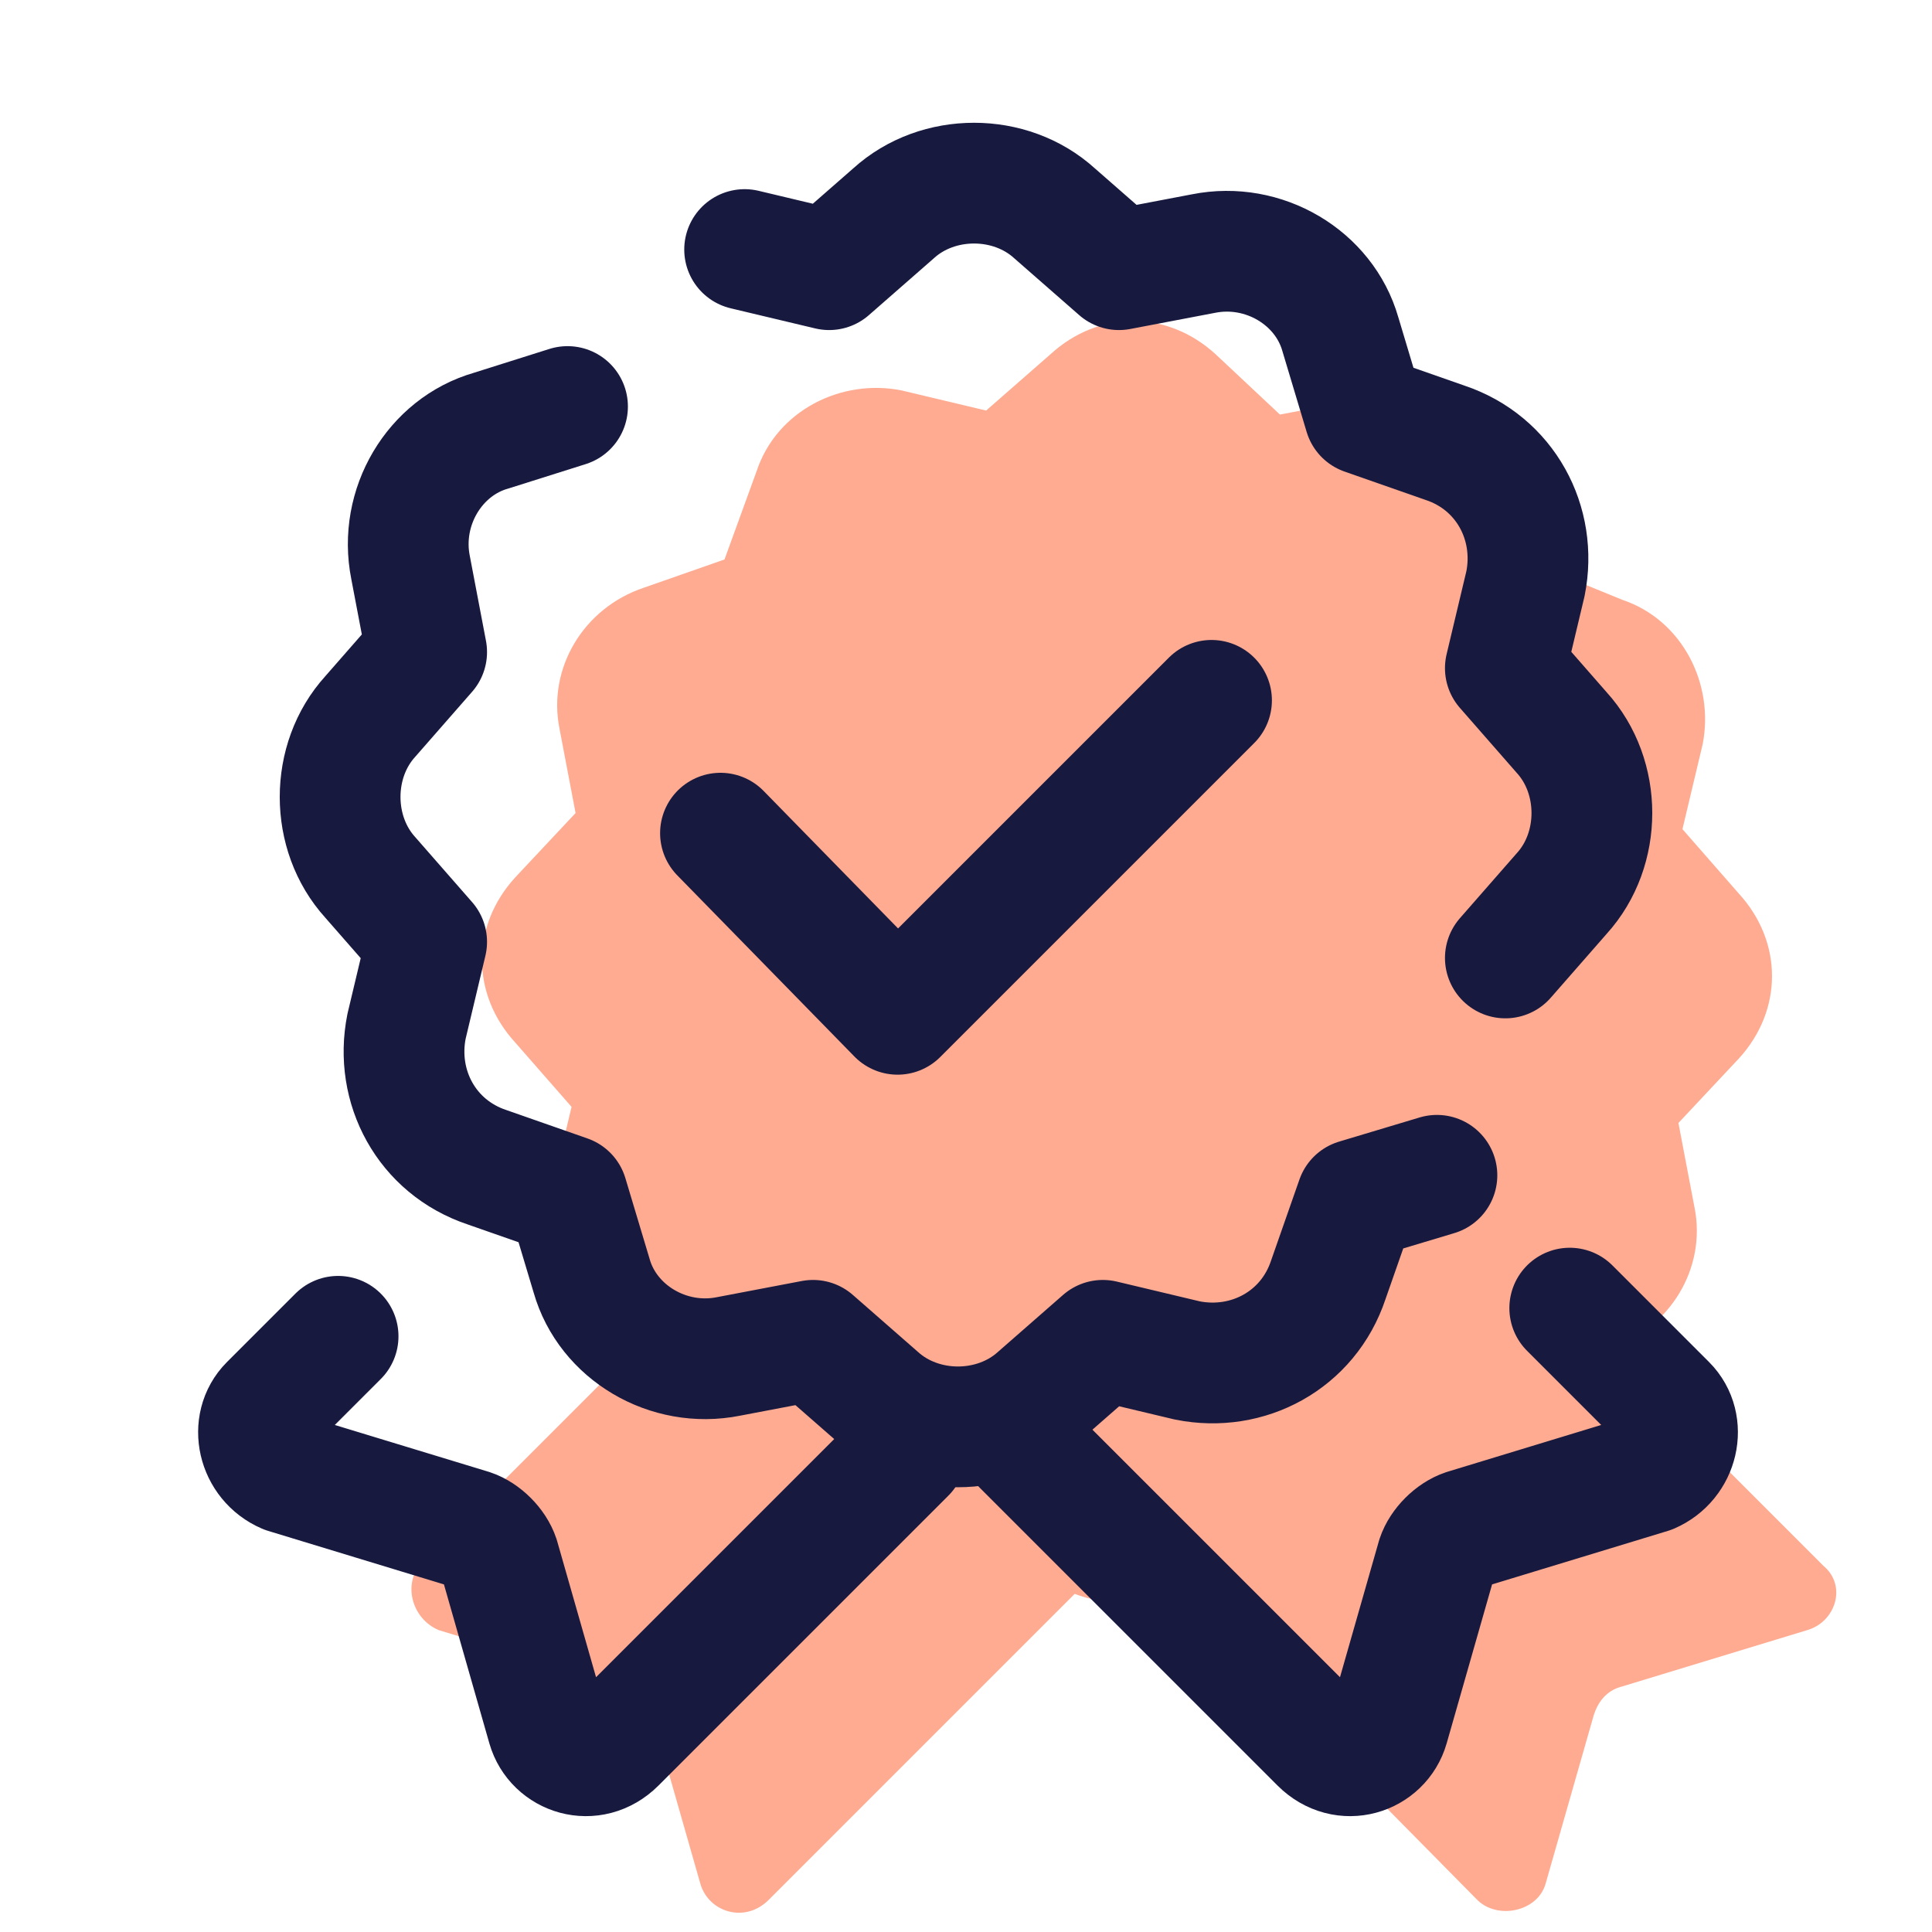 <svg xmlns="http://www.w3.org/2000/svg"  viewBox="0 0 48 48" width="48px" height="48px"><path fill="#ffab91" d="M45.3,38.9l-5.4-5.4l0.1,0c1.5-0.5,2.4-2,2.1-3.5l-0.4-2.1l1.5-1.6c1.1-1.2,1.1-2.9,0-4.1l-1.4-1.6l0.5-2.1	c0.3-1.5-0.5-3.1-2-3.6L38.1,14L37.4,12c-0.5-1.5-2-2.4-3.5-2.1l-2.1,0.4l-1.6-1.5c-1.2-1.1-2.9-1.1-4.1,0l-1.6,1.4l-2.1-0.5	c-1.5-0.3-3.1,0.5-3.6,2L18,13.9L16,14.6c-1.5,0.5-2.4,2-2.1,3.5l0.4,2.1l-1.5,1.6c-1.1,1.2-1.1,2.9,0,4.1l1.4,1.6l-0.5,2.1	c-0.3,1.5,0.5,3.1,2,3.6l0.3,0.1l-5.5,5.5c-0.5,0.5-0.3,1.4,0.4,1.7l4.6,1.4c0.3,0.1,0.6,0.4,0.7,0.7l1.2,4.2c0.2,0.7,1.1,1,1.7,0.4	l7.6-7.6c0.8,0.3,1.7,0.3,2.4-0.1l7.6,7.7c0.5,0.5,1.5,0.3,1.7-0.4l1.2-4.2c0.1-0.3,0.3-0.6,0.7-0.7l4.6-1.4	C45.6,40.3,45.9,39.4,45.3,38.9z"/><path fill="none" stroke="#18193f" stroke-linecap="round" stroke-linejoin="round" stroke-width="3" d="M35.7,29.2l-2,0.6l-0.7,2c-0.5,1.5-2,2.3-3.5,2l-2.1-0.5l-1.6,1.4c-1.1,1-2.9,1-4,0l-1.6-1.4l-2.1,0.4	c-1.5,0.3-3-0.6-3.4-2l-0.6-2l-2-0.7c-1.5-0.5-2.3-2-2-3.5l0.5-2.1l-1.4-1.6c-1-1.1-1-2.9,0-4l1.4-1.6l-0.4-2.1	c-0.3-1.5,0.6-3,2-3.4l1.9-0.6"/><path fill="none" stroke="#18193f" stroke-linecap="round" stroke-linejoin="round" stroke-width="3" d="M18.5,6.2l2.1,0.5l1.6-1.4c1.1-1,2.9-1,4,0l1.6,1.4l2.1-0.4c1.5-0.3,3,0.6,3.4,2l0.6,2l2,0.7	c1.5,0.5,2.3,2,2,3.5l-0.5,2.1l1.4,1.6c1,1.1,1,2.9,0,4l-1.4,1.6"/><polyline fill="none" stroke="#18193f" stroke-linecap="round" stroke-linejoin="round" stroke-width="3" points="17.9,20.7 22.3,25.2 30.1,17.4"/><path fill="none" stroke="#18193f" stroke-linecap="round" stroke-linejoin="round" stroke-width="3" d="M39,32.5l2.4,2.4c0.5,0.5,0.3,1.4-0.4,1.7l-4.6,1.4c-0.3,0.1-0.6,0.4-0.7,0.7l-1.2,4.2c-0.2,0.7-1.1,1-1.7,0.4	l-7.4-7.4"/><path fill="none" stroke="#18193f" stroke-linecap="round" stroke-linejoin="round" stroke-width="3" d="M8.4,33.2l-1.7,1.7c-0.5,0.5-0.3,1.4,0.4,1.7l4.6,1.4c0.3,0.1,0.6,0.4,0.7,0.7l1.2,4.2c0.2,0.7,1.1,1,1.7,0.4	l7.2-7.2"/></svg>